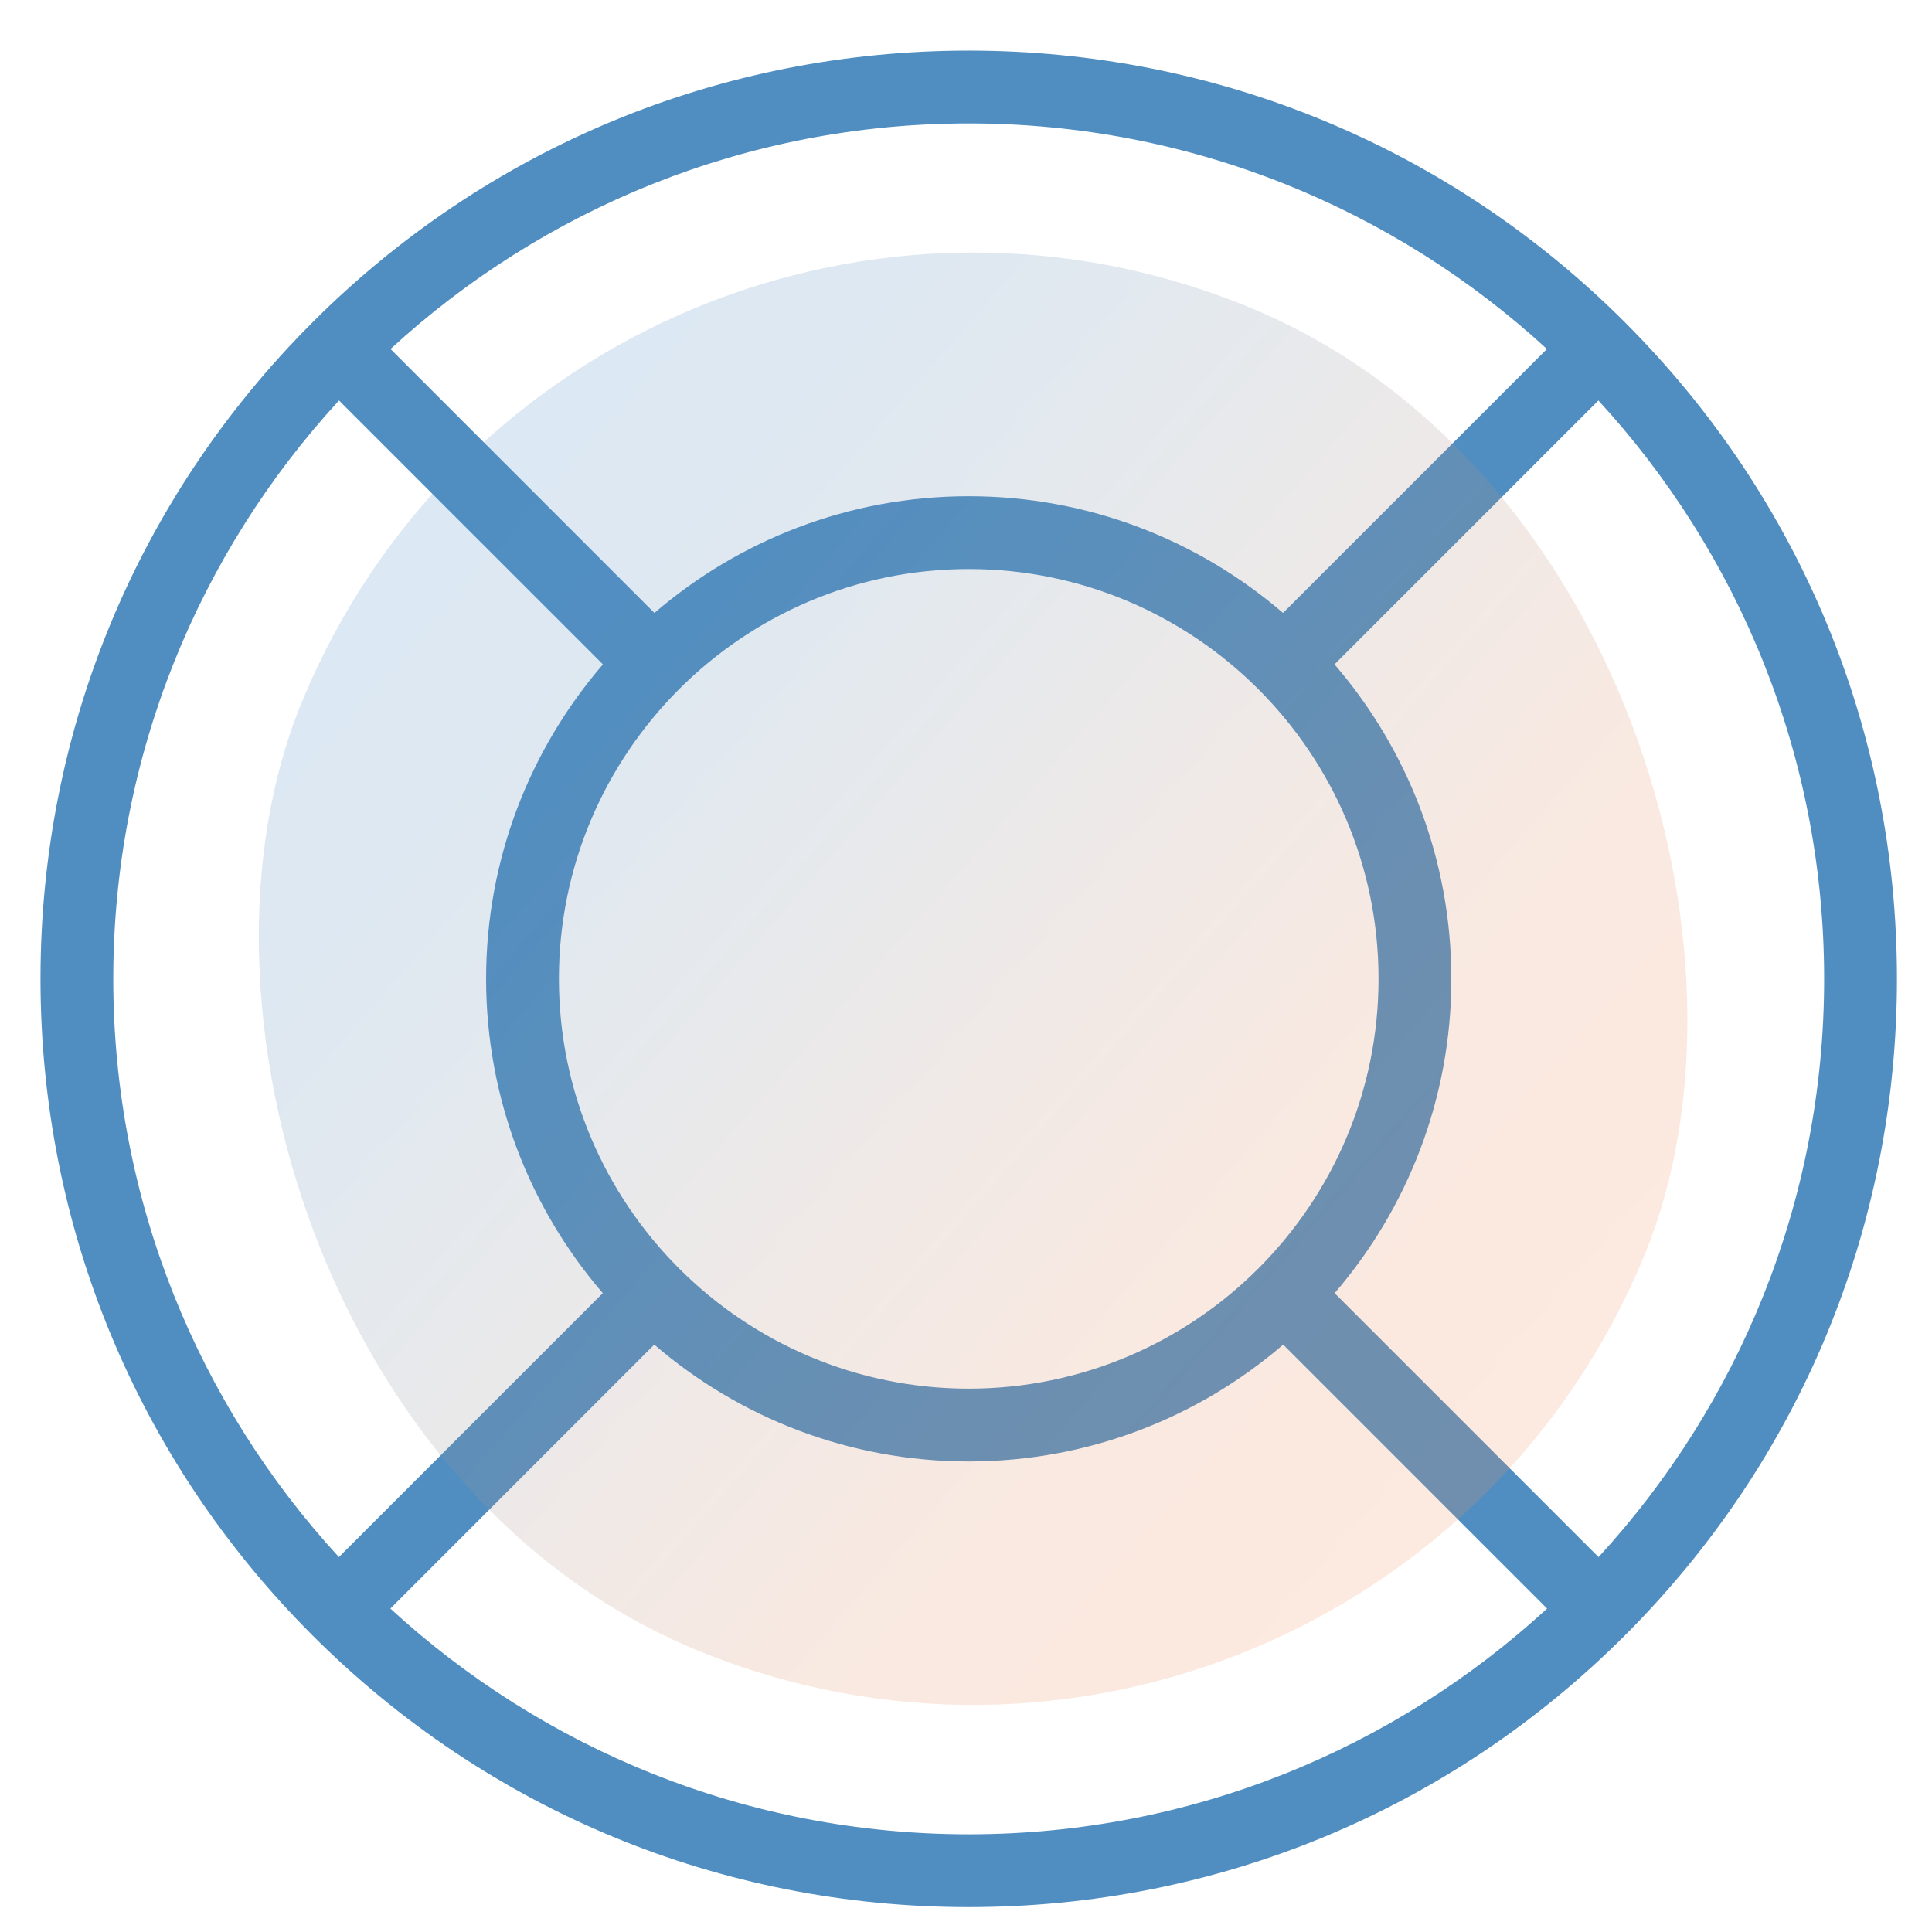 <?xml version="1.0" encoding="UTF-8"?> <svg xmlns="http://www.w3.org/2000/svg" width="51" height="51" viewBox="0 0 51 51" fill="none"> <path d="M42.902 43.162C47.528 38.534 50.075 32.382 50.075 25.839C50.075 19.294 47.526 13.141 42.898 8.513C42.898 8.513 42.898 8.512 42.898 8.512C42.897 8.512 42.897 8.511 42.897 8.511C42.896 8.51 42.895 8.51 42.895 8.509C38.267 3.883 32.115 1.336 25.572 1.336C19.029 1.336 12.877 3.883 8.249 8.509C8.249 8.51 8.248 8.51 8.247 8.511C8.247 8.511 8.247 8.512 8.246 8.512C8.246 8.512 8.246 8.512 8.246 8.513C3.617 13.141 1.069 19.294 1.069 25.839C1.069 32.382 3.616 38.534 8.242 43.162C8.242 43.162 8.243 43.163 8.243 43.164C8.244 43.164 8.244 43.164 8.245 43.165C8.245 43.165 8.245 43.165 8.245 43.166C12.873 47.794 19.027 50.343 25.572 50.343C32.117 50.343 38.27 47.794 42.898 43.166C42.899 43.165 42.899 43.165 42.899 43.165C42.899 43.164 42.9 43.164 42.9 43.164C42.901 43.163 42.901 43.162 42.902 43.162ZM42.198 41.103L35.231 34.136C37.15 31.905 38.312 29.006 38.312 25.839C38.312 22.671 37.149 19.769 35.228 17.538L42.194 10.572C45.892 14.595 48.153 19.957 48.153 25.839C48.153 31.719 45.894 37.08 42.198 41.103ZM14.754 25.839C14.754 19.874 19.607 15.021 25.572 15.021C31.537 15.021 36.39 19.874 36.39 25.839C36.39 31.804 31.537 36.657 25.572 36.657C19.607 36.657 14.754 31.804 14.754 25.839ZM40.835 9.213L33.869 16.18C31.638 14.261 28.738 13.099 25.572 13.099C22.406 13.099 19.506 14.261 17.275 16.18L10.309 9.213C14.331 5.517 19.692 3.258 25.572 3.258C31.452 3.258 36.813 5.517 40.835 9.213ZM8.949 10.572L15.916 17.538C13.995 19.769 12.832 22.671 12.832 25.839C12.832 29.006 13.993 31.905 15.912 34.136L8.946 41.103C5.25 37.08 2.99 31.719 2.99 25.839C2.99 19.957 5.252 14.595 8.949 10.572ZM10.305 42.462L17.271 35.495C19.502 37.416 22.404 38.579 25.572 38.579C28.74 38.579 31.642 37.416 33.873 35.495L40.839 42.462C36.817 46.159 31.454 48.421 25.572 48.421C19.69 48.421 14.327 46.159 10.305 42.462Z" fill="#508EC2"></path> <rect opacity="0.2" x="15.219" y="0.836" width="38.33" height="38.33" rx="19.165" transform="rotate(22.279 15.219 0.836)" fill="url(#paint0_linear)"></rect> <defs> <linearGradient id="paint0_linear" x1="18.017" y1="5.459" x2="53.921" y2="17.701" gradientUnits="userSpaceOnUse"> <stop stop-color="#508EC2"></stop> <stop offset="0.067" stop-color="#518EC1"></stop> <stop offset="0.133" stop-color="#568EBF"></stop> <stop offset="0.2" stop-color="#5D8EBA"></stop> <stop offset="0.267" stop-color="#678EB3"></stop> <stop offset="0.333" stop-color="#758FAB"></stop> <stop offset="0.4" stop-color="#848FA1"></stop> <stop offset="0.467" stop-color="#968F96"></stop> <stop offset="0.533" stop-color="#A8908B"></stop> <stop offset="0.6" stop-color="#B99080"></stop> <stop offset="0.667" stop-color="#C99076"></stop> <stop offset="0.733" stop-color="#D6916E"></stop> <stop offset="0.8" stop-color="#E19168"></stop> <stop offset="0.867" stop-color="#E89163"></stop> <stop offset="0.933" stop-color="#EC9160"></stop> <stop offset="1" stop-color="#EE9160"></stop> </linearGradient> </defs> </svg> 